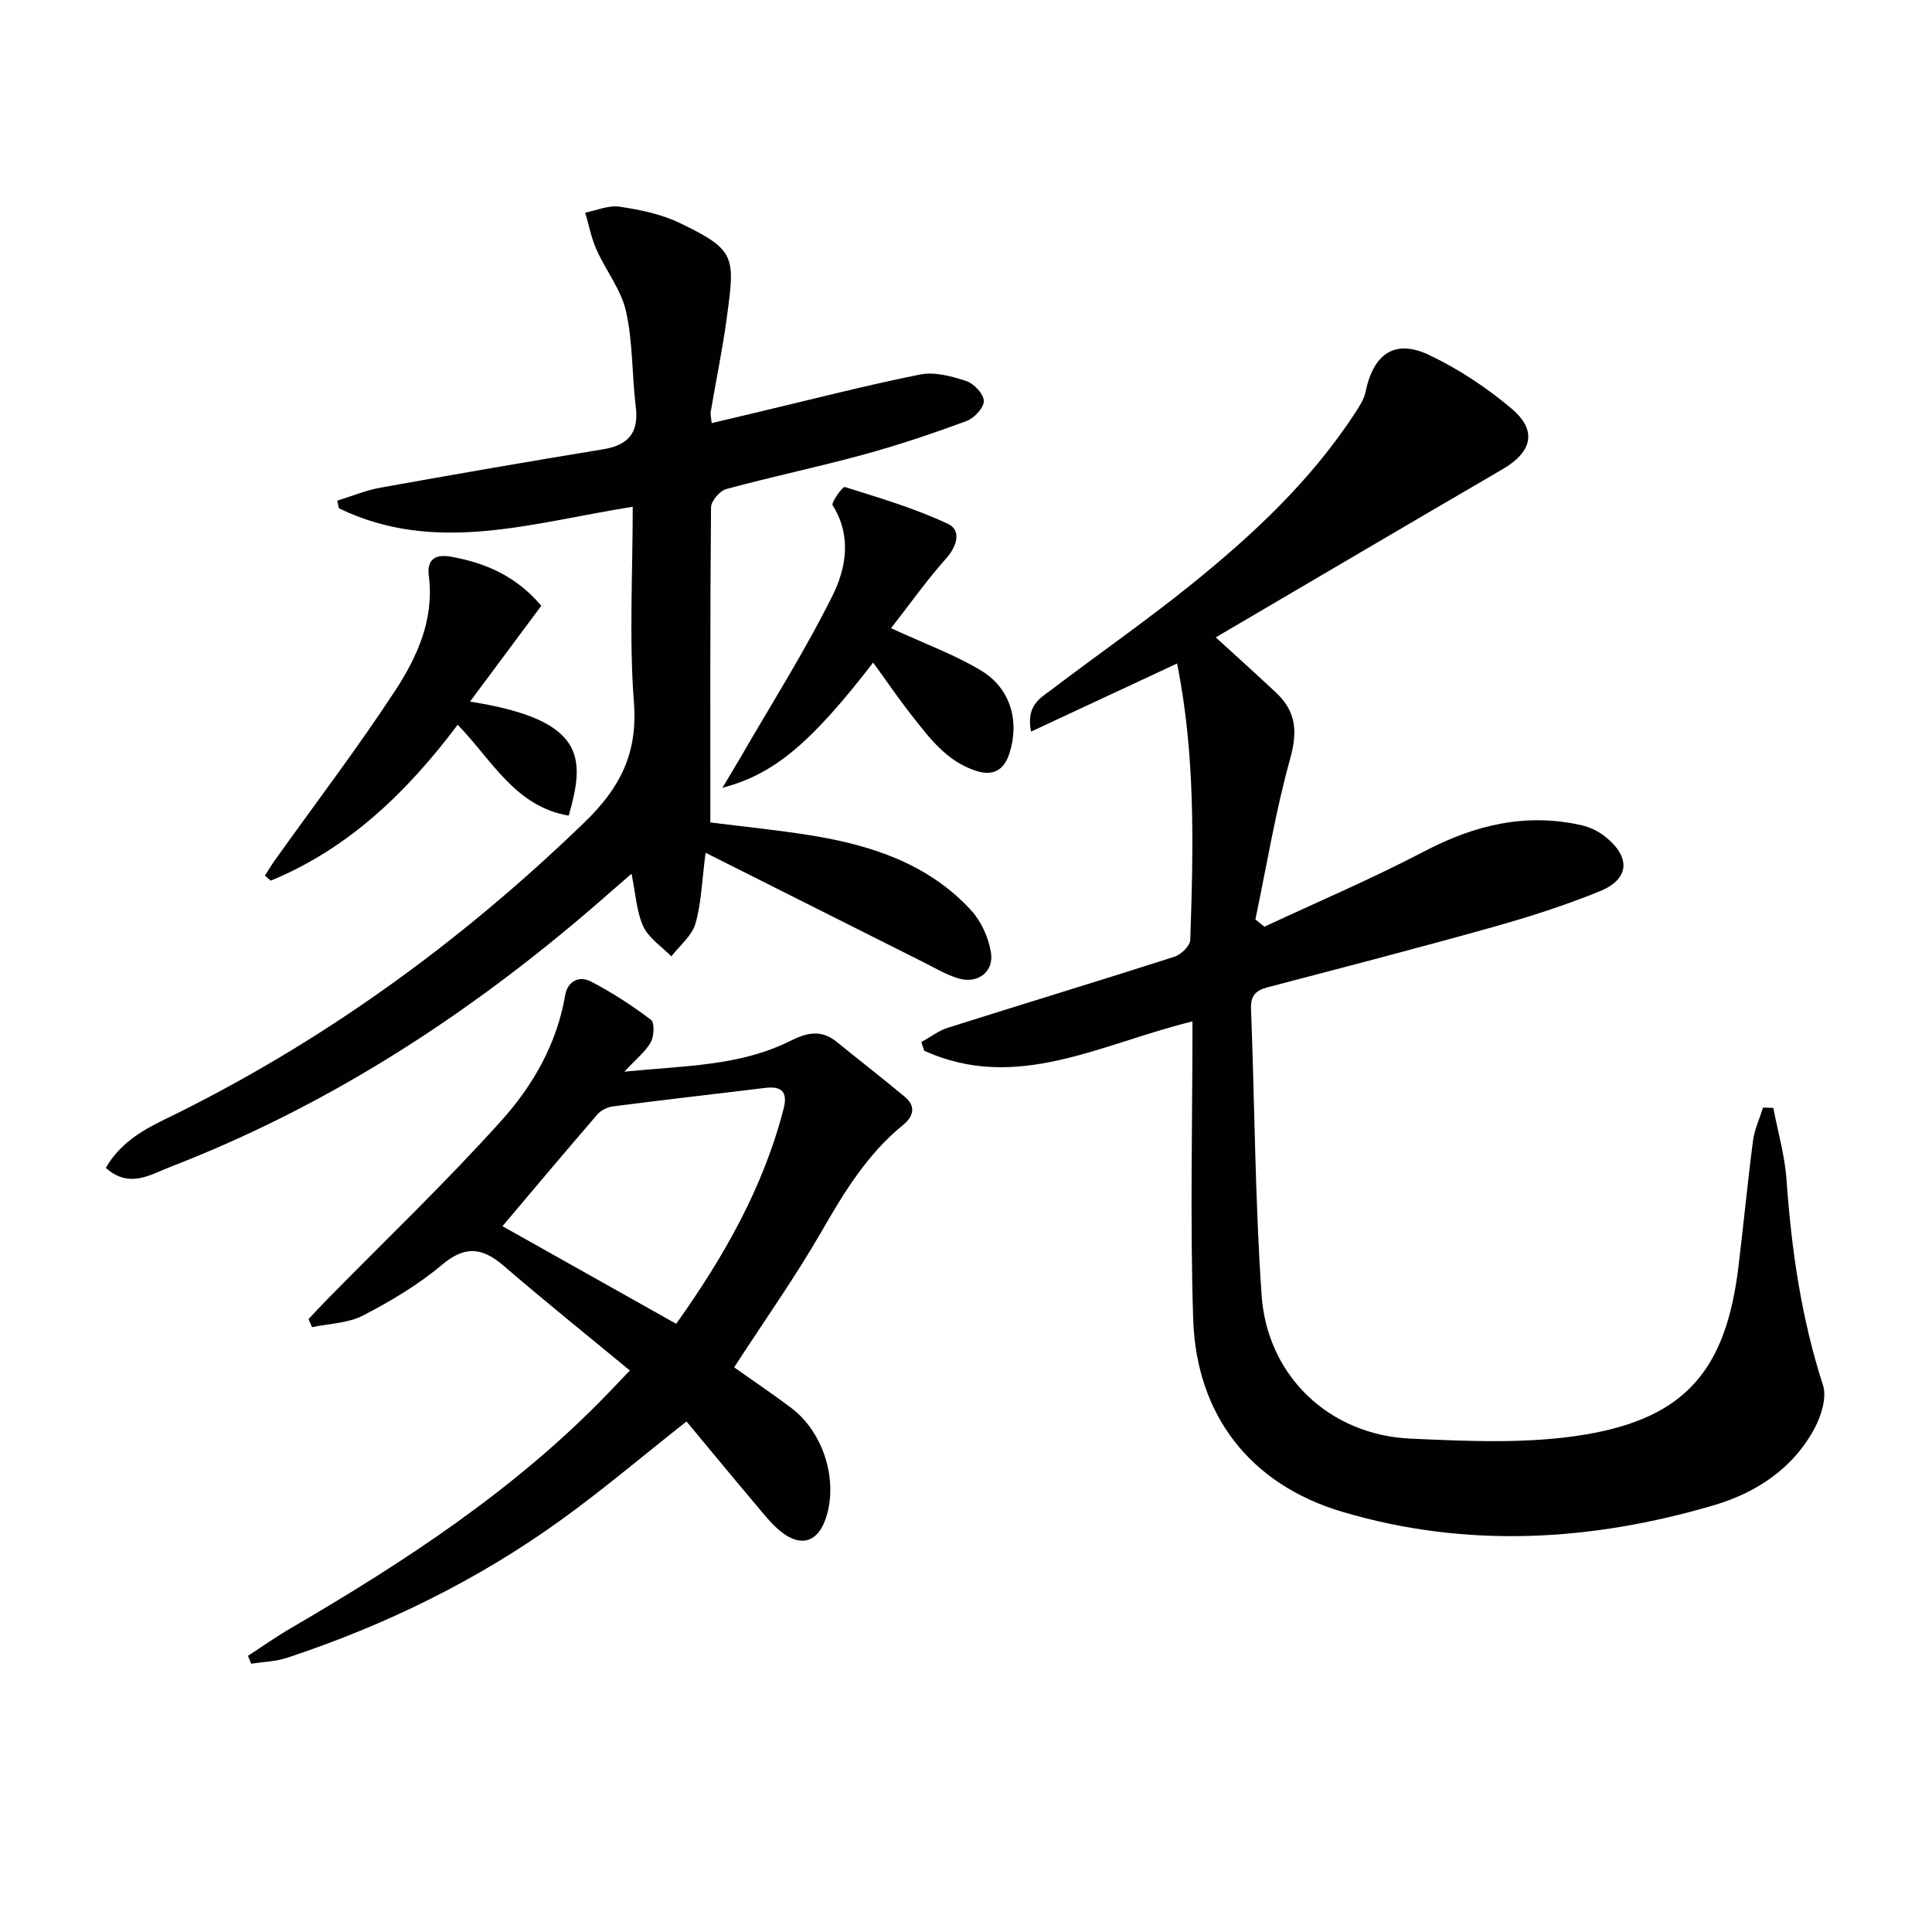 <svg enable-background="new 0 0 400 400" viewBox="0 0 400 400" xmlns="http://www.w3.org/2000/svg"><g fill="#010104"><path d="m367.15 229.39c.94 4.95 2.38 9.87 2.73 14.87 1.02 14.46 3.06 28.66 7.55 42.52.82 2.54-.34 6.28-1.71 8.87-4.46 8.41-12.15 13.42-20.9 16-25.48 7.5-51.33 8.98-77.02 1.32-18.94-5.65-30.1-19.96-30.76-39.79-.67-20.41-.15-40.86-.15-61.71-18.91 4.59-36.39 14.8-55.54 6.07-.2-.59-.4-1.19-.6-1.78 1.82-1.01 3.53-2.35 5.48-2.97 15.63-4.95 31.31-9.7 46.92-14.71 1.37-.44 3.24-2.24 3.28-3.47.65-19.11 1.1-38.23-2.73-57.24-10.03 4.68-19.82 9.25-30.23 14.1-1.1-5.44 1.98-6.98 4.31-8.74 9.54-7.24 19.39-14.1 28.71-21.6 12.87-10.36 24.92-21.61 34.04-35.59.9-1.37 1.87-2.85 2.19-4.41 1.65-7.92 6.08-11 13.17-7.63 6.08 2.89 11.89 6.73 17.04 11.08 5.41 4.56 4.31 8.99-1.88 12.59-19.66 11.46-39.27 23.01-59.34 34.79 4.61 4.22 8.62 7.81 12.54 11.5 4.06 3.82 4.43 7.98 2.89 13.52-3.04 10.95-4.89 22.23-7.22 33.37.62.51 1.23 1.01 1.85 1.52 11.07-5.17 22.34-9.96 33.16-15.63 10.41-5.45 21.01-8.01 32.58-5.37 1.72.39 3.48 1.27 4.86 2.37 5.3 4.26 5.03 8.76-1.14 11.28-7.2 2.94-14.66 5.31-22.15 7.42-15.49 4.35-31.07 8.38-46.64 12.47-2.43.64-3.53 1.7-3.43 4.43.76 19.77.83 39.58 2.19 59.31 1.16 16.74 14.03 28.94 30.81 29.7 12.05.54 24.4 1.13 36.19-.84 20.86-3.49 29.13-13.53 31.71-34.62 1.07-8.73 1.89-17.5 3.03-26.22.31-2.34 1.37-4.58 2.08-6.86.72.01 1.42.04 2.13.08z"/><path d="m131 104.92c-20.75 3.27-40.87 10.03-60.84.31-.11-.53-.22-1.05-.34-1.58 2.99-.91 5.92-2.14 8.98-2.69 15.34-2.76 30.69-5.42 46.07-7.94 5.24-.86 7.43-3.42 6.76-8.81-.81-6.57-.58-13.34-2.02-19.75-1.01-4.49-4.19-8.46-6.12-12.79-1.08-2.42-1.57-5.09-2.33-7.65 2.38-.46 4.85-1.57 7.11-1.23 4.22.63 8.6 1.52 12.41 3.35 11.71 5.6 11.49 7.01 9.82 19.47-.88 6.57-2.24 13.07-3.35 19.62-.1.61.09 1.27.19 2.37 3.1-.73 5.94-1.41 8.78-2.08 11.44-2.71 22.83-5.66 34.36-7.98 3.01-.61 6.55.35 9.6 1.36 1.58.52 3.61 2.7 3.61 4.14 0 1.42-2.02 3.56-3.62 4.15-6.99 2.57-14.07 4.96-21.25 6.92-9.43 2.58-19.02 4.58-28.45 7.14-1.34.36-3.15 2.48-3.16 3.8-.2 21.65-.14 43.3-.14 65.23 7.06.89 13.95 1.57 20.77 2.67 12.52 2.02 24.35 5.86 33.22 15.52 2.09 2.28 3.59 5.62 4.1 8.69.67 4.05-2.72 6.58-6.69 5.42-2.51-.73-4.82-2.14-7.19-3.32-14.79-7.42-29.58-14.85-45.19-22.7-.8 6.04-.89 10.53-2.12 14.7-.75 2.52-3.25 4.52-4.97 6.75-1.99-2.03-4.66-3.75-5.8-6.18-1.42-3.04-1.57-6.66-2.45-10.93-1.85 1.6-3.38 2.92-4.89 4.25-27.09 23.81-56.82 43.39-90.59 56.44-4.1 1.58-8.47 4.58-13.36.21 2.78-4.86 7.18-7.61 11.93-9.91 32.47-15.74 61.27-36.58 87.2-61.66 7.31-7.07 11.01-14.23 10.21-24.72-1.02-13.26-.25-26.63-.25-40.59z"/><path d="m152 283.09c3.77 2.68 7.9 5.45 11.86 8.44 6.67 5.05 9.72 15.03 7.13 22.79-1.63 4.87-5.04 6.08-9.13 2.92-2.06-1.59-3.71-3.75-5.41-5.76-4.82-5.7-9.57-11.47-14.32-17.18-8.95 7.06-17.16 14.03-25.86 20.31-17.37 12.55-36.45 21.87-56.77 28.6-2.38.79-4.99.85-7.49 1.25-.23-.54-.45-1.09-.68-1.63 2.94-1.91 5.8-3.94 8.82-5.7 23.63-13.78 46.43-28.67 65.59-48.5 1.27-1.31 2.52-2.64 4.67-4.88-8.86-7.32-17.62-14.35-26.12-21.67-4.41-3.8-7.98-4.26-12.78-.22-4.92 4.14-10.6 7.53-16.34 10.5-3.1 1.61-7.01 1.66-10.56 2.42-.25-.56-.49-1.11-.74-1.67 1.28-1.35 2.54-2.72 3.84-4.05 12.1-12.33 24.63-24.28 36.16-37.12 6.51-7.24 11.44-15.9 13.15-25.91.5-2.94 2.96-4.04 5.26-2.85 4.38 2.25 8.55 4.99 12.49 7.95.78.58.66 3.4-.03 4.64-1.07 1.94-2.98 3.42-5.48 6.11 12.48-1.25 23.91-1.14 34.33-6.36 3.5-1.75 6.43-2.41 9.63.18 4.7 3.82 9.49 7.52 14.14 11.41 2.38 1.99 1.7 4.11-.44 5.85-7.37 6-12.15 13.87-16.83 22.01-5.47 9.48-11.82 18.45-18.09 28.12zm-12-9.01c9.9-13.92 18.06-28.25 22.25-44.58.89-3.46-.46-4.67-3.81-4.26-10.5 1.27-21.01 2.47-31.5 3.82-1.15.15-2.5.79-3.24 1.65-6.61 7.65-13.1 15.39-19.67 23.16 11.61 6.52 23.55 13.23 35.97 20.21z"/><path d="m184.49 130.06c7.13 3.3 13.26 5.51 18.71 8.82 6.04 3.68 7.94 10.45 5.78 17.13-1.07 3.32-3.25 4.78-6.92 3.58-6.1-1.99-9.66-6.84-13.34-11.53-2.76-3.5-5.26-7.2-7.94-10.88-12.89 16.68-20.52 23.13-31.21 25.92 1.47-2.47 2.6-4.31 3.69-6.19 6.46-11.18 13.41-22.11 19.13-33.65 2.79-5.62 3.98-12.34 0-18.64-.35-.56 2.07-3.93 2.51-3.79 7.22 2.26 14.54 4.43 21.37 7.63 2.75 1.29 1.98 4.52-.39 7.17-4.12 4.62-7.71 9.71-11.39 14.43z"/><path d="m94.76 150.05c-10.52 13.98-22.6 25.66-38.71 32.28-.4-.35-.8-.7-1.2-1.05.71-1.1 1.38-2.23 2.14-3.29 8.29-11.62 16.96-23 24.78-34.93 4.62-7.05 8.17-14.85 7.01-23.9-.37-2.87.87-4.55 4.52-3.91 7.28 1.28 13.6 4.06 18.77 10.17-4.75 6.38-9.63 12.94-14.76 19.84 24.27 3.8 23.78 11.83 20.44 23.61-11.1-1.88-15.92-11.54-22.99-18.82z"/></g></svg>
